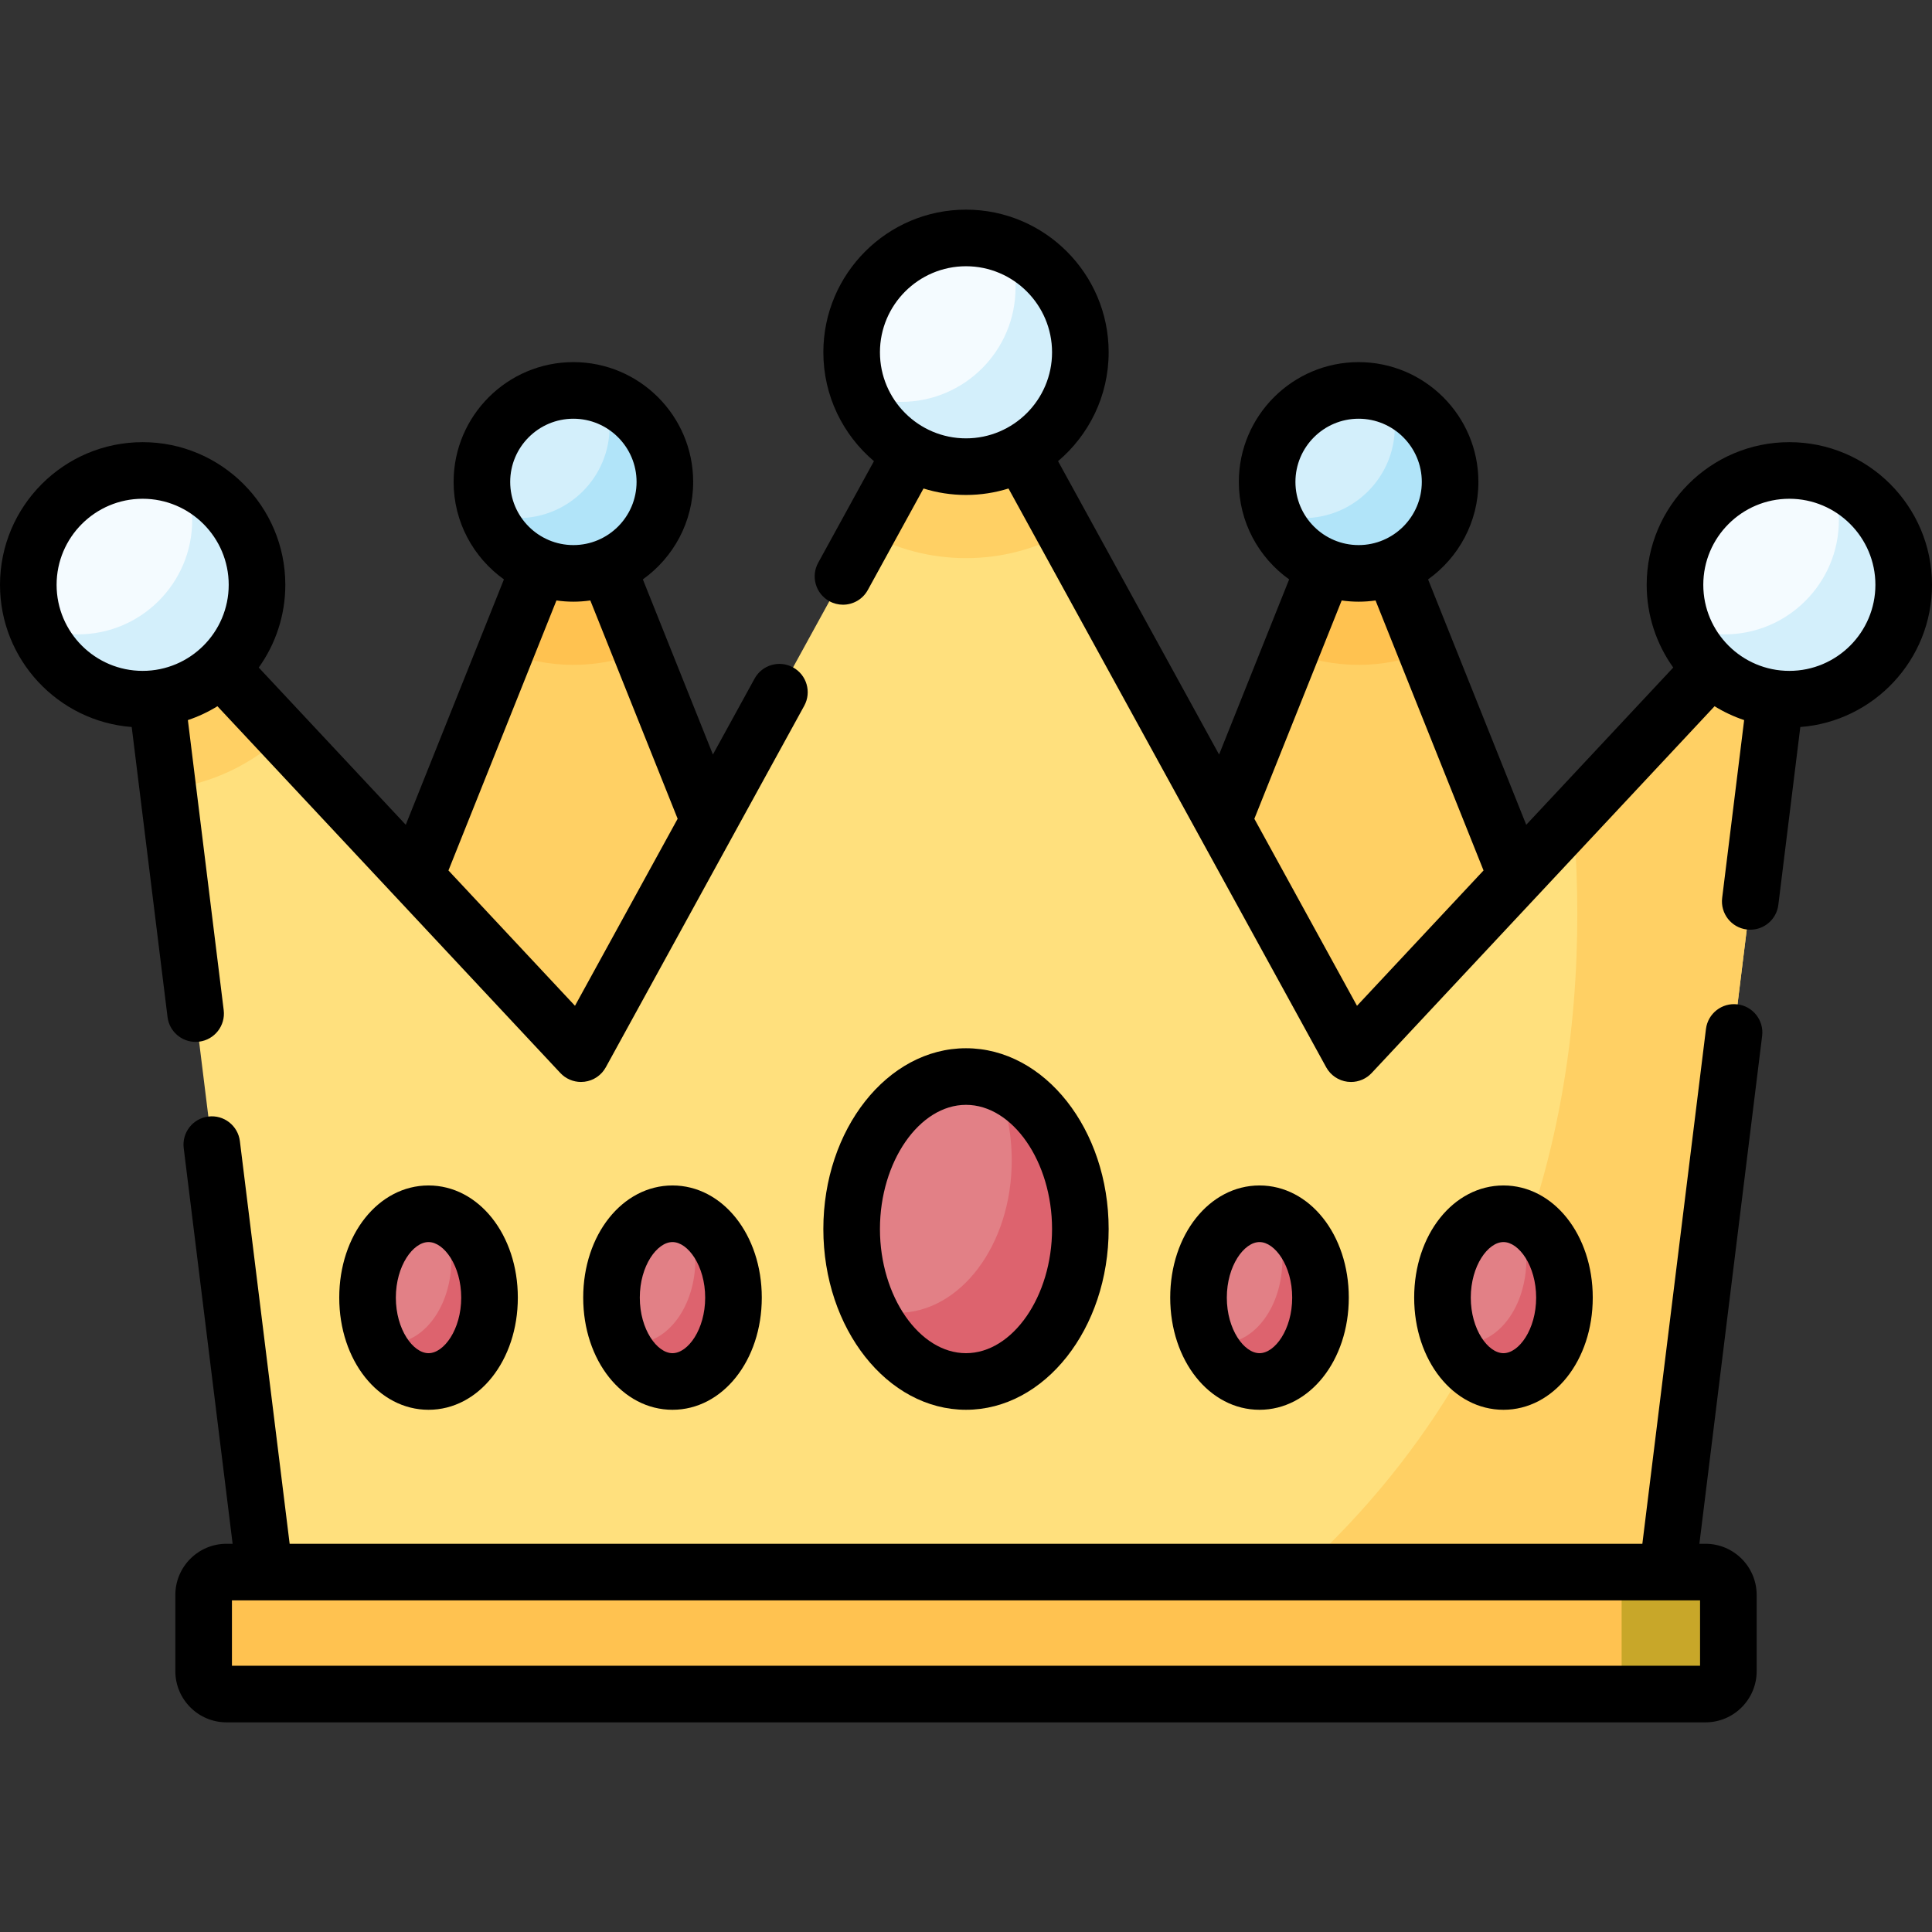 <svg id="Capa_1" enable-background="new 0 0 512 512" height="512" viewBox="0 0 512 512" width="512" xmlns="http://www.w3.org/2000/svg"><rect x="0" y="0" width="512" height="512" fill="#333333" stroke="none"/><g><g><path d="m360.047 127.709 60.609 151.525h-121.219z" fill="#ffd064"/></g><g><path d="m378.05 172.718c-5.571 2.236-11.643 3.48-18.003 3.48s-12.433-1.243-18.003-3.48l18.003-45.008z" fill="#ffc250"/></g><g><circle cx="360.047" cy="127.709" fill="#d3effb" r="24.244"/></g><g><path d="m368.225 104.883c.916 2.556 1.418 5.308 1.418 8.179 0 13.39-10.854 24.244-24.244 24.244-2.871 0-5.623-.502-8.179-1.418 3.356 9.364 12.307 16.065 22.826 16.065 13.39 0 24.244-10.854 24.244-24.244.001-10.519-6.7-19.47-16.065-22.826z" fill="#b1e4f9"/></g><g><path d="m151.953 127.709-60.61 151.525h121.22z" fill="#ffd064"/></g><g><path d="m133.95 172.718c5.571 2.236 11.643 3.48 18.003 3.48 6.361 0 12.433-1.243 18.003-3.48l-18.003-45.008z" fill="#ffc250"/></g><g><circle cx="151.953" cy="127.709" fill="#d3effb" r="24.244"/></g><g><path d="m160.132 104.883c.916 2.556 1.418 5.308 1.418 8.179 0 13.39-10.854 24.244-24.244 24.244-2.871 0-5.623-.502-8.179-1.418 3.356 9.364 12.307 16.065 22.826 16.065 13.39 0 24.244-10.854 24.244-24.244 0-10.519-6.701-19.47-16.065-22.826z" fill="#b1e4f9"/></g><g><path d="m256 416.616h185.87l32.325-261.632-116.169 124.25-102.026-185.87-102.026 185.87-116.169-124.25 32.325 261.632z" fill="#ffe07d"/></g><g><path d="m441.87 416.62h-97.31c72.06-65.66 76.52-150.1 72.34-200.36l57.3-61.28-3.72 30.08z" fill="#ffd064"/></g><g><path d="m37.805 154.984 6.687 54.124c11.733-1.442 22.322-6.617 30.541-14.306z" fill="#ffd064"/></g><g><circle cx="256" cy="93.364" fill="#e28086" r="30.305"/></g><g><path d="m229.759 141.169c7.791 4.294 16.734 6.744 26.241 6.744s18.45-2.45 26.241-6.744c-10.027-18.266-26.241-47.805-26.241-47.805z" fill="#ffd064"/></g><g><circle cx="37.805" cy="154.984" fill="#f4fbff" r="30.305"/></g><g><path d="m48.851 126.765c1.341 3.424 2.086 7.147 2.086 11.046 0 16.737-13.568 30.305-30.305 30.305-3.899 0-7.622-.745-11.046-2.086 4.416 11.272 15.381 19.259 28.219 19.259 16.737 0 30.305-13.568 30.305-30.305 0-12.838-7.987-23.803-19.259-28.219z" fill="#d3effb"/></g><g><circle cx="474.195" cy="154.984" fill="#f4fbff" r="30.305"/></g><g><path d="m485.241 126.765c1.341 3.424 2.086 7.147 2.086 11.046 0 16.737-13.568 30.305-30.305 30.305-3.899 0-7.622-.745-11.046-2.086 4.416 11.272 15.381 19.259 28.219 19.259 16.737 0 30.305-13.568 30.305-30.305 0-12.838-7.986-23.803-19.259-28.219z" fill="#d3effb"/></g><g><circle cx="256" cy="93.364" fill="#f4fbff" r="30.305"/></g><g><path d="m267.046 65.145c1.341 3.424 2.086 7.147 2.086 11.046 0 16.737-13.568 30.305-30.305 30.305-3.899 0-7.622-.745-11.046-2.086 4.416 11.272 15.381 19.259 28.219 19.259 16.737 0 30.305-13.568 30.305-30.305 0-12.838-7.987-23.803-19.259-28.219z" fill="#d3effb"/></g><g><g><ellipse cx="256" cy="325.701" fill="#e28086" rx="30.305" ry="40.407"/></g><g><path d="m263.766 286.64c2.764 6.094 4.356 13.238 4.356 20.878 0 22.316-13.568 40.407-30.305 40.407-2.685 0-5.287-.471-7.766-1.345 5.308 11.704 14.943 19.528 25.949 19.528 16.737 0 30.305-18.091 30.305-40.406 0-18.736-9.565-34.488-22.539-39.062z" fill="#dd636e"/></g></g><g><g><ellipse cx="333.783" cy="343.884" fill="#e28086" rx="16.163" ry="22.224"/></g><g><path d="m337.504 322.259c1.485 3.36 2.34 7.304 2.34 11.523 0 12.274-7.236 22.224-16.163 22.224-1.281 0-2.526-.211-3.721-.599 2.835 6.415 7.965 10.7 13.823 10.7 8.926 0 16.163-9.95 16.163-22.224-.001-10.511-5.311-19.312-12.442-21.624z" fill="#dd636e"/></g></g><g><g><ellipse cx="398.433" cy="343.884" fill="#e28086" rx="16.163" ry="22.224"/></g><g><path d="m402.154 322.259c1.485 3.36 2.34 7.304 2.34 11.523 0 12.274-7.236 22.224-16.163 22.224-1.281 0-2.526-.211-3.721-.599 2.835 6.415 7.965 10.7 13.823 10.7 8.926 0 16.163-9.95 16.163-22.224 0-10.511-5.31-19.312-12.442-21.624z" fill="#dd636e"/></g></g><g><g><ellipse cx="113.567" cy="343.884" fill="#e28086" rx="16.163" ry="22.224"/></g><g><path d="m117.288 322.259c1.485 3.36 2.34 7.304 2.34 11.523 0 12.274-7.236 22.224-16.163 22.224-1.281 0-2.526-.211-3.721-.599 2.835 6.415 7.965 10.7 13.823 10.7 8.926 0 16.163-9.95 16.163-22.224 0-10.511-5.31-19.312-12.442-21.624z" fill="#dd636e"/></g></g><g><g><ellipse cx="178.217" cy="343.884" fill="#e28086" rx="16.163" ry="22.224"/></g><g><path d="m181.939 322.259c1.485 3.36 2.34 7.304 2.34 11.523 0 12.274-7.236 22.224-16.163 22.224-1.281 0-2.526-.211-3.721-.599 2.835 6.415 7.965 10.7 13.823 10.7 8.926 0 16.163-9.95 16.163-22.224-.001-10.511-5.311-19.312-12.442-21.624z" fill="#dd636e"/></g></g><g><path d="m451.972 448.941h-391.944c-3.347 0-6.061-2.714-6.061-6.061v-20.203c0-3.347 2.714-6.061 6.061-6.061h391.943c3.347 0 6.061 2.714 6.061 6.061v20.203c.001 3.347-2.713 6.061-6.06 6.061z" fill="#ffc250"/></g><g><path d="m451.972 416.616h-28.285c3.347 0 6.061 2.714 6.061 6.061v20.203c0 3.347-2.714 6.061-6.061 6.061h28.285c3.347 0 6.061-2.714 6.061-6.061v-20.203c0-3.348-2.714-6.061-6.061-6.061z" fill="#c8a729"/></g><g><path d="m52.759 276.054c4.111-.508 7.032-4.252 6.524-8.362l-9.493-76.862c2.765-.927 5.391-2.16 7.831-3.668l90.871 97.191c1.427 1.526 3.416 2.378 5.478 2.378.311 0 .623-.02.935-.059 2.386-.3 4.483-1.725 5.64-3.833l52.58-95.79c1.993-3.631.665-8.19-2.966-10.183-3.631-1.994-8.19-.666-10.184 2.966l-11.047 20.125-18.565-46.412c8.063-5.762 13.334-15.192 13.334-25.836 0-17.503-14.24-31.743-31.744-31.743-17.503 0-31.744 14.24-31.744 31.743 0 10.644 5.271 20.073 13.334 25.836l-26.012 65.035-38.959-41.669c4.424-6.189 7.038-13.757 7.038-21.928 0-20.846-16.959-37.805-37.805-37.805s-37.805 16.96-37.805 37.805c0 19.868 15.409 36.195 34.903 37.683l9.494 76.863c.469 3.799 3.702 6.582 7.434 6.582.306 0 .616-.018.928-.057zm99.194-165.088c9.233 0 16.744 7.511 16.744 16.743s-7.511 16.744-16.744 16.744c-9.232 0-16.744-7.512-16.744-16.744s7.512-16.743 16.744-16.743zm-4.488 48.164c1.467.209 2.964.323 4.488.323s3.021-.115 4.489-.323l23.141 57.852-27.206 49.563-33.531-35.863zm-132.465-4.147c0-12.574 10.23-22.805 22.805-22.805s22.805 10.23 22.805 22.805-10.23 22.806-22.805 22.806-22.805-10.23-22.805-22.806z"/><path d="m460.46 266.167c-4.104-.51-7.854 2.412-8.363 6.523l-16.856 136.426h-358.481l-13.187-106.696c-.509-4.111-4.254-7.044-8.363-6.523-4.111.508-7.032 4.252-6.523 8.363l12.959 104.856h-1.617c-7.478 0-13.561 6.083-13.561 13.561v20.203c0 7.478 6.083 13.562 13.561 13.562h391.943c7.478 0 13.561-6.084 13.561-13.562v-20.203c0-7.478-6.083-13.561-13.561-13.561h-1.617l16.629-134.586c.507-4.111-2.414-7.855-6.524-8.363zm-9.928 175.274h-389.065v-17.325h389.065z"/><path d="m512 154.983c0-20.846-16.959-37.805-37.805-37.805s-37.805 16.959-37.805 37.805c0 8.169 2.613 15.735 7.035 21.924l-38.958 41.67-26.011-65.032c8.063-5.762 13.335-15.192 13.335-25.836 0-17.503-14.24-31.743-31.744-31.743s-31.744 14.24-31.744 31.743c0 10.644 5.271 20.073 13.334 25.836l-18.566 46.416-42.675-77.749c8.194-6.94 13.41-17.294 13.41-28.848 0-20.846-16.959-37.806-37.805-37.806s-37.805 16.96-37.805 37.806c0 11.553 5.215 21.906 13.408 28.846l-14.778 26.931c-1.993 3.632-.664 8.19 2.967 10.184 1.145.628 2.381.926 3.601.926 2.649 0 5.217-1.406 6.582-3.893l14.763-26.903c3.559 1.113 7.341 1.713 11.262 1.713 3.92 0 7.702-.6 11.26-1.713l84.192 153.386c1.156 2.108 3.254 3.533 5.64 3.833.312.039.625.059.936.059 2.062 0 4.051-.852 5.478-2.378l90.871-97.196c2.441 1.509 5.068 2.743 7.835 3.671l-5.824 47.13c-.508 4.111 2.413 7.855 6.523 8.363.312.039.622.058.93.058 3.731 0 6.964-2.783 7.434-6.581l5.824-47.133c19.491-1.489 34.9-17.815 34.9-37.684zm-278.805-61.619c0-12.575 10.23-22.806 22.805-22.806 12.574 0 22.805 10.23 22.805 22.806 0 12.574-10.23 22.805-22.805 22.805s-22.805-10.231-22.805-22.805zm126.852 17.602c9.232 0 16.744 7.511 16.744 16.743s-7.512 16.744-16.744 16.744-16.744-7.512-16.744-16.744 7.511-16.743 16.744-16.743zm-.428 155.582-27.203-49.561 23.142-57.857c1.467.209 2.965.323 4.489.323s3.021-.115 4.488-.323l28.618 71.55zm114.576-88.759c-12.574 0-22.805-10.23-22.805-22.806 0-12.574 10.23-22.805 22.805-22.805s22.805 10.231 22.805 22.805c0 12.576-10.23 22.806-22.805 22.806z"/><path d="m293.805 325.701c0-26.416-16.959-47.906-37.805-47.906s-37.805 21.49-37.805 47.906 16.959 47.906 37.805 47.906 37.805-21.49 37.805-47.906zm-60.61 0c0-17.837 10.443-32.906 22.805-32.906s22.805 15.069 22.805 32.906-10.444 32.906-22.805 32.906-22.805-15.069-22.805-32.906z"/><path d="m357.445 343.884c0-16.667-10.395-29.724-23.663-29.724s-23.662 13.057-23.662 29.724 10.394 29.724 23.662 29.724 23.663-13.057 23.663-29.724zm-32.325 0c0-8.427 4.573-14.724 8.662-14.724 4.09 0 8.663 6.297 8.663 14.724s-4.573 14.724-8.663 14.724c-4.089-.001-8.662-6.297-8.662-14.724z"/><path d="m422.096 343.884c0-16.667-10.395-29.724-23.663-29.724s-23.662 13.057-23.662 29.724 10.394 29.724 23.662 29.724 23.663-13.057 23.663-29.724zm-32.325 0c0-8.427 4.573-14.724 8.662-14.724 4.09 0 8.663 6.297 8.663 14.724s-4.573 14.724-8.663 14.724c-4.089-.001-8.662-6.297-8.662-14.724z"/><path d="m89.904 343.884c0 16.667 10.394 29.724 23.663 29.724s23.663-13.057 23.663-29.724-10.394-29.724-23.663-29.724-23.663 13.057-23.663 29.724zm32.325 0c0 8.427-4.573 14.724-8.663 14.724s-8.663-6.297-8.663-14.724 4.573-14.724 8.663-14.724 8.663 6.297 8.663 14.724z"/><path d="m154.555 343.884c0 16.667 10.394 29.724 23.663 29.724s23.663-13.057 23.663-29.724-10.394-29.724-23.663-29.724-23.663 13.057-23.663 29.724zm32.325 0c0 8.427-4.573 14.724-8.663 14.724s-8.663-6.297-8.663-14.724 4.573-14.724 8.663-14.724 8.663 6.297 8.663 14.724z"/></g></g></svg>
